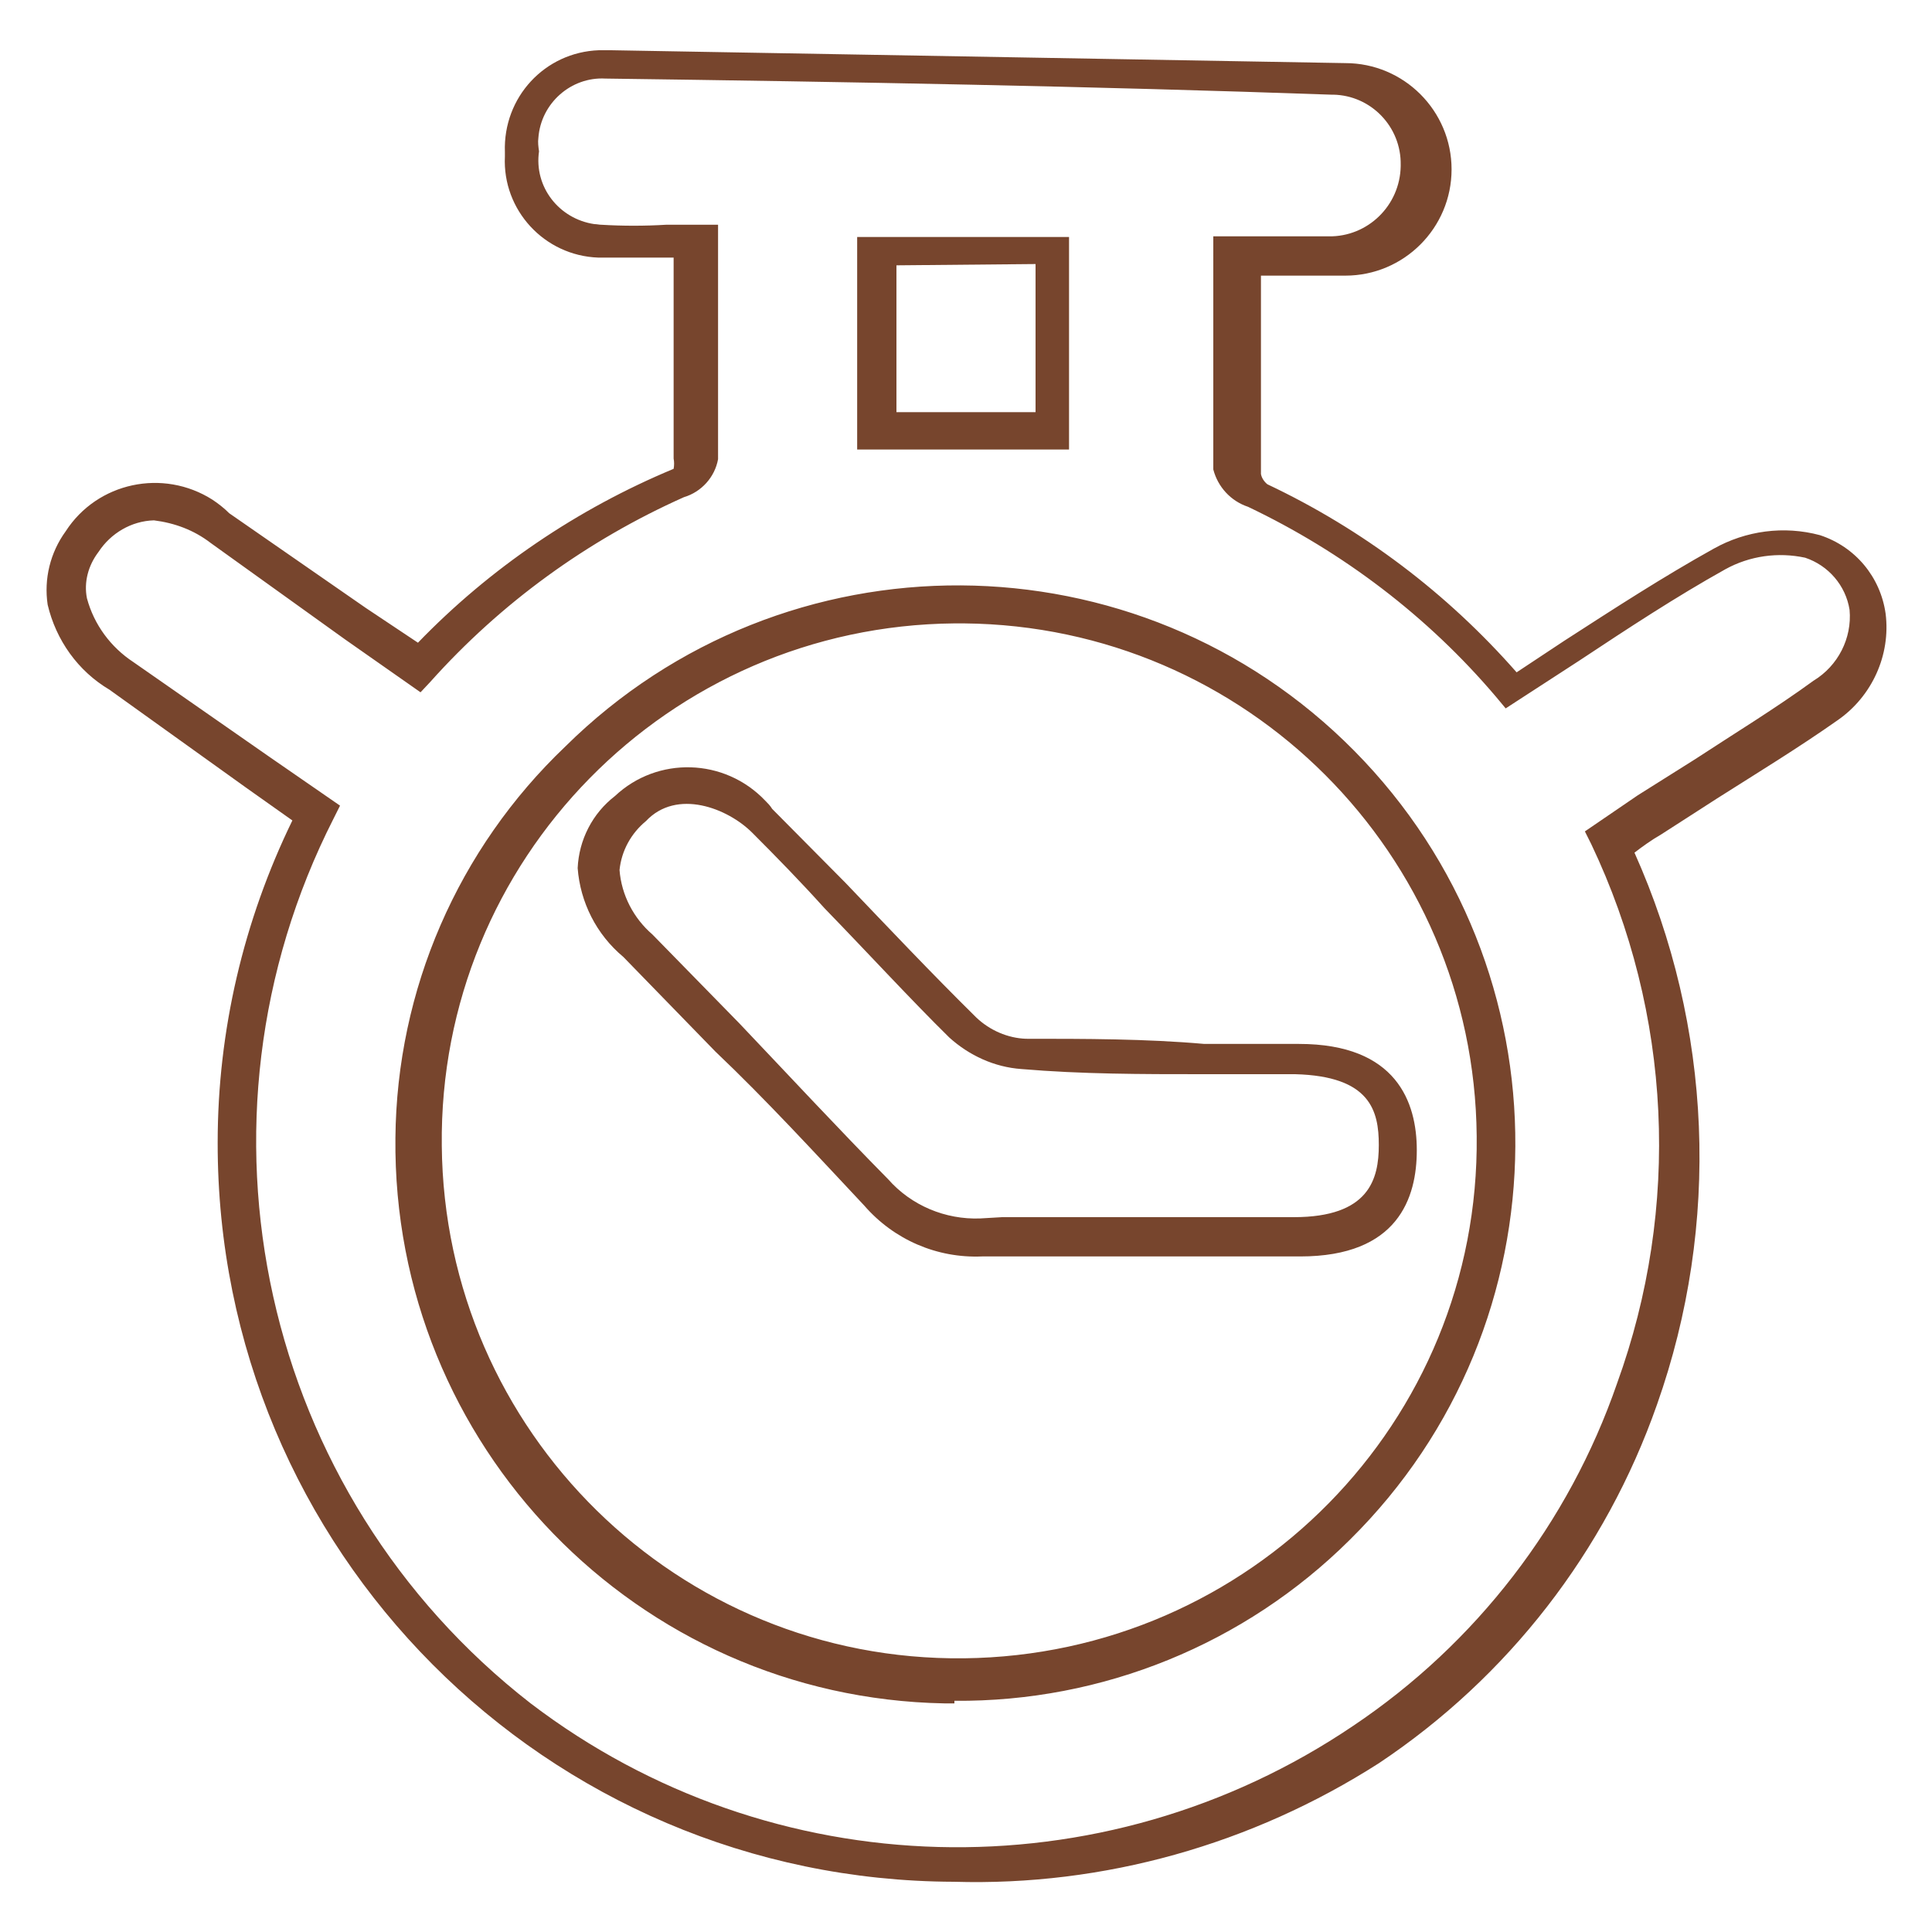 <?xml version="1.0" encoding="UTF-8"?> <!-- Generator: Adobe Illustrator 23.0.1, SVG Export Plug-In . SVG Version: 6.00 Build 0) --> <svg xmlns="http://www.w3.org/2000/svg" xmlns:xlink="http://www.w3.org/1999/xlink" version="1.1" id="Livello_1" x="0px" y="0px" viewBox="0 0 300 300" style="enable-background:new 0 0 300 300;" xml:space="preserve"> <style type="text/css"> .st0{fill:#77452D;} </style> <title>scadenza</title> <g> <g id="Livello_1-2"> <path class="st0" d="M148.1,292.2C84.8,292,33.7,240.7,33.8,177.4c0-17.3,4-34.4,11.6-50l-7.2-5.1l-21.2-15.2 c-4.9-2.9-8.3-7.7-9.6-13.2c-0.6-4,0.4-8.1,2.8-11.4c4.9-7.6,15.1-9.8,22.8-4.9c0.9,0.6,1.8,1.3,2.6,2.1l21.2,14.7l8.1,5.4 c11.2-11.6,24.8-20.8,39.7-27c0.1-0.5,0.1-1.1,0-1.6c0-8.2,0-16.5,0-25.2V40h-1.2c-3.5,0-7.1,0-10.5,0 c-8.4-0.3-14.9-7.4-14.5-15.7c0-0.2,0-0.5,0-0.7C78.1,15.1,84.6,8.1,93,7.8c0.6,0,1.3,0,1.9,0l0,0l114,2c9.1,0,16.5,7.4,16.5,16.5 l0,0c0,9.1-7.4,16.5-16.5,16.5c-3.5,0-6.9,0-10.5,0h-2.6v6.1c0,8.4,0,16.5,0,24.7c0.1,0.6,0.5,1.2,1,1.6 c14.8,7,27.9,16.9,38.7,29.2l7.4-4.9c7.9-5.1,15.3-9.9,23.2-14.3c5-2.8,10.9-3.6,16.5-2.1c5.5,1.8,9.4,6.5,10.2,12.2 c0.8,6.4-2.1,12.8-7.4,16.5c-6.1,4.3-12.5,8.2-18.8,12.2l-8.7,5.6c-1.4,0.8-2.8,1.8-4.1,2.8l0,0c12.1,27,13.4,57.7,3.5,85.7 c-8,22.8-23.1,42.3-43.2,55.7C194.4,286.4,171.4,292.9,148.1,292.2z M23.9,80.8c-3.5,0.1-6.7,2-8.6,4.9c-1.6,2.1-2.3,4.7-1.8,7.2 c1.1,4.1,3.7,7.6,7.2,9.9l21.1,14.7l11,7.6l-1,2c-24,47.2-11.2,104.9,30.6,137.4c37.4,28.5,88.8,29.8,127.7,3.5 c19.1-12.8,33.5-31.5,41-53.2c9.9-27.3,8.5-57.4-4-83.7l-1-2l4.1-2.8l4.1-2.8l8.9-5.6c6.1-4,12.5-7.9,18.4-12.2 c3.8-2.3,6-6.6,5.6-11c-0.6-3.8-3.3-6.9-6.9-8.1c-4.2-0.9-8.6-0.3-12.4,1.8c-7.7,4.3-15,9.1-22.7,14.2l-9.4,6.1l-2,1.3l-1.5-1.8 c-10.6-12.5-23.8-22.5-38.5-29.5c-2.7-0.9-4.7-3.1-5.4-5.8c0-8.1,0-16.5,0-24.9V36.7h7.9c3.6,0,6.9,0,10,0 c6.1,0.1,11.1-4.8,11.2-10.9c0-0.1,0-0.1,0-0.2c0.1-5.9-4.6-10.8-10.5-10.9c-0.1,0-0.2,0-0.3,0c-36.7-1.3-75.1-2-112.7-2.5l0,0 C88.7,11.9,84,16,83.6,21.4c-0.1,0.7,0,1.4,0.1,2.1C82.9,29,86.8,34,92.3,34.8c0.4,0,0.7,0.1,1.1,0.1c3.3,0.2,6.7,0.2,10,0h8.1v11 c0,8.9,0,16.5,0,25.4c-0.5,2.8-2.6,5.1-5.3,5.9c-15,6.7-28.4,16.4-39.4,28.7l-1.5,1.6l-11.7-8.2l-20.9-15 C30.1,82.3,27.1,81.2,23.9,80.8z M148.2,264.5h-1.6c-47.7-0.9-85.7-40.1-85.2-87.8c0.2-23,9.7-44.9,26.4-60.8 c34-33.6,88.9-33.3,122.5,0.7s33.3,88.9-0.7,122.5c-16.3,16.2-38.4,25.2-61.4,25V264.5z M148.2,96.8 c-44.4,0.4-80.1,36.7-79.6,81.1c0.4,44.4,36.7,80.1,81.1,79.6s80.1-36.7,79.6-81.1c-0.4-43.8-35.8-79.2-79.6-79.6H148.2z M166,69.8h-32.9V36.8H166V69.8z M139.2,64h21.6V41l-21.6,0.2V64z"></path> <path class="st0" d="M201.9,195.1H169c-5.4,0-11,0-16.5,0c-7,0.3-13.7-2.6-18.3-7.9c-7.6-8.1-15.3-16.5-23.1-23.9l-14.3-14.7 c-4.2-3.5-6.7-8.5-7.1-13.8c0.2-4.4,2.3-8.5,5.8-11.2c6.6-6.2,17-5.9,23.3,0.7c0.4,0.4,0.8,0.8,1.1,1.3l11.4,11.5 c6.6,6.9,13.3,14,20.3,20.9c2.1,2,4.9,3.2,7.7,3.3c9.2,0,18.6,0,27.7,0.8h14.7c15.2,0,18.3,9.1,18.3,16.5S217.1,195.1,201.9,195.1 z M155.6,189h12.2h15h18.1l0,0c11.7,0,13.2-5.9,13.2-11.2s-1.3-10.7-13-11h-14.5c-9.2,0-18.6,0-28-0.8c-4.2-0.3-8.1-2.1-11.2-4.9 c-5.9-5.8-12.7-13.2-19.4-20.1c-3.6-4-7.4-7.9-11.2-11.7c-3.8-3.8-11.7-6.9-16.5-1.8c-2.3,1.9-3.8,4.6-4.1,7.6 c0.3,3.9,2.2,7.5,5.1,10l13.5,13.8c7.7,8.1,15.5,16.5,23.1,24.2c3.6,4.1,8.9,6.3,14.3,6.1L155.6,189z"></path> </g> </g> </svg> 